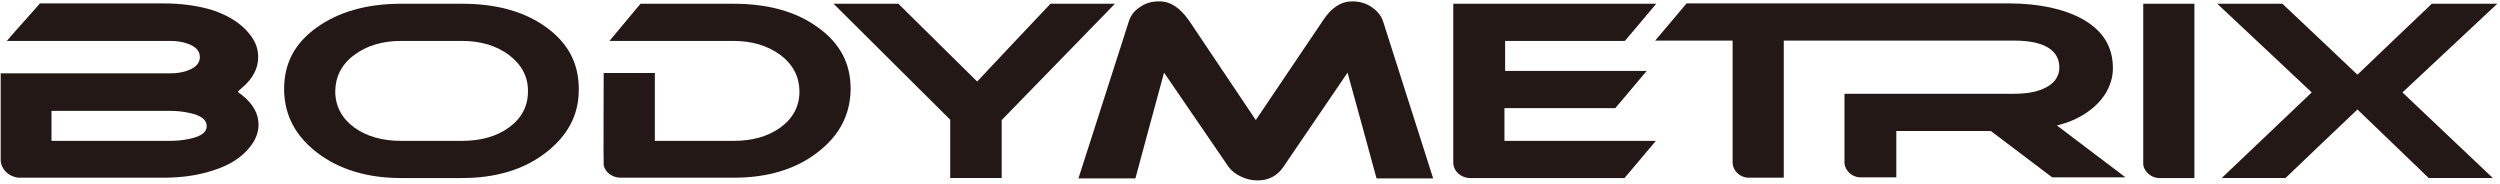 <?xml version="1.0" encoding="utf-8"?>
<!-- Generator: Adobe Illustrator 27.0.0, SVG Export Plug-In . SVG Version: 6.00 Build 0)  -->
<svg version="1.1" id="レイヤー_1" xmlns="http://www.w3.org/2000/svg" xmlns:xlink="http://www.w3.org/1999/xlink" x="0px"
	 y="0px" width="733px" height="54px" viewBox="0 0 733 54" style="enable-background:new 0 0 733 54;" xml:space="preserve">
<style type="text/css">
	.st0{fill:#231815;}
</style>
<g>
	<path class="st0" d="M732.2,1.1c-5.4,0-18,0-19.2,0c-1,0.9-21.8,20.8-21.8,20.8s-21-19.9-22-20.8c-1.1,0-13.7,0-19.1,0
		c4.2,3.9,27.7,26,27.7,26s-21.9,20.8-26.4,25.1c5.3,0,17.6,0,18.7,0c0.9-0.9,21.1-20.1,21.1-20.1s20,19.2,20.9,20.1
		c1.1,0,13.5,0,18.8,0c-4.5-4.3-26.5-25.1-26.5-25.1S728,5,732.2,1.1z"/>
	<path class="st0" d="M160.3,8.1c-6.4-4.7-14.7-7-24.8-7h-17.9c-10.1,0-18.4,2.4-24.8,7c-6.4,4.6-9.5,10.5-9.5,18c0,0.2,0,0.3,0,0.5
		c0.2,7.3,3.3,13.2,9.6,18.1c6.5,5,14.8,7.5,24.7,7.5h17.9c9.9,0,18.2-2.5,24.6-7.5c6.3-4.9,9.5-10.8,9.6-18.1c0-0.1,0-0.3,0-0.5
		C169.7,18.6,166.6,12.7,160.3,8.1z M154.8,26.8c0,4.4-1.9,7.9-5.6,10.6c-3.6,2.6-8.2,3.9-13.7,3.9h-17.9c-5.5,0-10.1-1.3-13.7-3.9
		c-3.7-2.7-5.6-6.3-5.6-10.6c0-0.1,0-0.1,0-0.2c0.1-4.2,1.9-7.8,5.6-10.5c3.6-2.7,8.2-4.1,13.7-4.1h17.9c5.4,0,10.1,1.4,13.7,4.1
		c3.7,2.8,5.6,6.3,5.6,10.5C154.8,26.7,154.8,26.7,154.8,26.8z"/>
	<path class="st0" d="M308,1.1c-1,1-21.5,22.8-21.5,22.8S264.3,2,263.4,1.1c-1.2,0-13.8,0-19,0c2.9,2.9,34.2,34,34.2,34
		s0,14.5,0,17.1c2.5,0,12.6,0,15.1,0c0-2.6,0-17,0-17S324.1,4,326.9,1.1C321.8,1.1,309.2,1.1,308,1.1z"/>
	<path class="st0" d="M405.5,6.2c-0.6-1.7-1.7-3-3.3-4.1c-1.6-1.1-3.5-1.7-5.7-1.7c-3.3,0-6.1,1.8-8.6,5.6l-19.7,29.2L348.6,6
		c-2.6-3.7-5.4-5.6-8.7-5.6c-2.2,0-4,0.5-5.7,1.7c-1.7,1.1-2.7,2.5-3.2,4.1c0,0-14.2,44.2-14.8,46.1c3.3,0,14.6,0,16.7,0
		c0.4-1.6,8.4-31,8.4-31l18.9,27.6c0.8,1.1,2,2.1,3.5,2.8c1.6,0.8,3.3,1.2,5,1.2c3.2,0,5.8-1.3,7.6-4l18.8-27.6c0,0,8.1,29.4,8.5,31
		c2,0,13.3,0,16.6,0C419.6,50.4,405.5,6.2,405.5,6.2z"/>
	<path class="st0" d="M239.9,8.1c-6.4-4.7-14.7-7-24.8-7c0,0-25.7,0-27.3,0c-0.8,0.9-6.5,7.8-9.1,10.9c5.7,0,36.4,0,36.4,0
		c5.4,0,10,1.4,13.7,4.1c3.7,2.8,5.5,6.3,5.6,10.5c0,0.1,0,0.1,0,0.2c0,4.4-1.9,7.9-5.6,10.6c-3.6,2.6-8.2,3.9-13.7,3.9h-23.1
		c0,0,0-19.1,0-19.9H177c0,0.6-0.1,26.8,0,27.1c0.5,2,2.4,3.5,4.8,3.6c0.1,0,33.4,0,33.4,0c9.9,0,18.2-2.5,24.6-7.5
		c6.3-4.9,9.4-10.8,9.6-18.1c0-0.1,0-0.3,0-0.5C249.4,18.6,246.3,12.7,239.9,8.1z"/>
	<path class="st0" d="M441.4,31.7c0,0,30.6,0,32.2,0c0.4-0.5,8-9.4,9.2-10.9c-5.9,0-41.5,0-41.5,0V12c0,0,33.5,0,35.1,0
		c0.8-0.9,6.6-7.8,9.2-10.9c-6,0-56.4,0-59.5,0c0,1.4,0,46.9,0,46.9c0.2,2.3,2.2,4,4.6,4.2h45.6c0.8-0.9,6.5-7.7,9.2-10.9
		c-5.9,0-44.4,0-44.4,0V31.7z"/>
	<path class="st0" d="M628.4,48.4c0.4,2,2.2,3.6,4.4,3.8h10.6V1.1h-15C628.4,1.1,628.4,48.2,628.4,48.4z"/>
	<path class="st0" d="M605.8,36c4.3-1.5,7.7-3.8,10.1-6.6c0.7-0.9,1.4-1.8,1.9-2.8c1.1-2.1,1.7-4.2,1.7-6.6c0-6.3-2.9-11-8.9-14.4
		c-5.5-3-12.8-4.6-21.7-4.6h-94.4c-0.8,0.9-6.5,7.8-9.2,10.9c5.1,0,22.7,0,22.7,0v35.7c0,0.1,0,0.2,0,0.3c0.2,2.2,2,4,4.4,4.2H523
		c0-1.6,0-40.2,0-40.2h67.5c11,0,13.3,4.3,13.3,7.9c0,1.9-0.8,4.6-4.9,6.3c-0.4,0.2-0.7,0.3-1.1,0.4c-2,0.7-4.5,1-7.4,1
		c0,0-46.5,0-49.6,0v20.5c0.3,2.1,2.1,3.8,4.4,4H556c0-2.4,0-13.6,0-13.6h27.7c0,0,17.1,12.9,18,13.6h21.5
		c-5-3.8-20.1-15.2-20.1-15.2L605.8,36z"/>
	<path class="st0" d="M71,25.7c3.2-2.7,4.7-5.7,4.7-9c0-2.4-0.8-4.6-2.6-6.8c-2.4-3-6-5.3-10.7-6.9C58.2,1.7,53.3,1,48,1
		c0,0-34.8,0-36.3,0c-0.7,0.9-6.9,7.7-9.7,11c6.2,0,47.9,0,47.9,0c1.7,0,3.3,0.2,4.8,0.7c3.2,1,3.9,2.7,3.9,4c0,1.3-0.6,3-3.9,4.1
		c-1.5,0.5-3.1,0.7-4.8,0.7c0,0-46.5,0-49.7,0V47c0.1,2.6,2.3,4.8,5.2,5.1H48c5.3,0,10.1-0.7,14.4-2.1c4.8-1.5,8.4-3.8,10.8-6.8
		c1.7-2.1,2.6-4.3,2.6-6.6c0-3.2-1.5-6-4.7-8.6l-1.4-1.1l0.3-0.3L71,25.7z M55.6,40.7c-1.8,0.4-3.8,0.6-5.8,0.6H15.1v-8.8h34.6
		c2,0,4,0.2,5.8,0.6c3.4,0.7,5.1,2,5.1,3.8C60.7,38.7,59,40,55.6,40.7z"/>
</g>
</svg>
